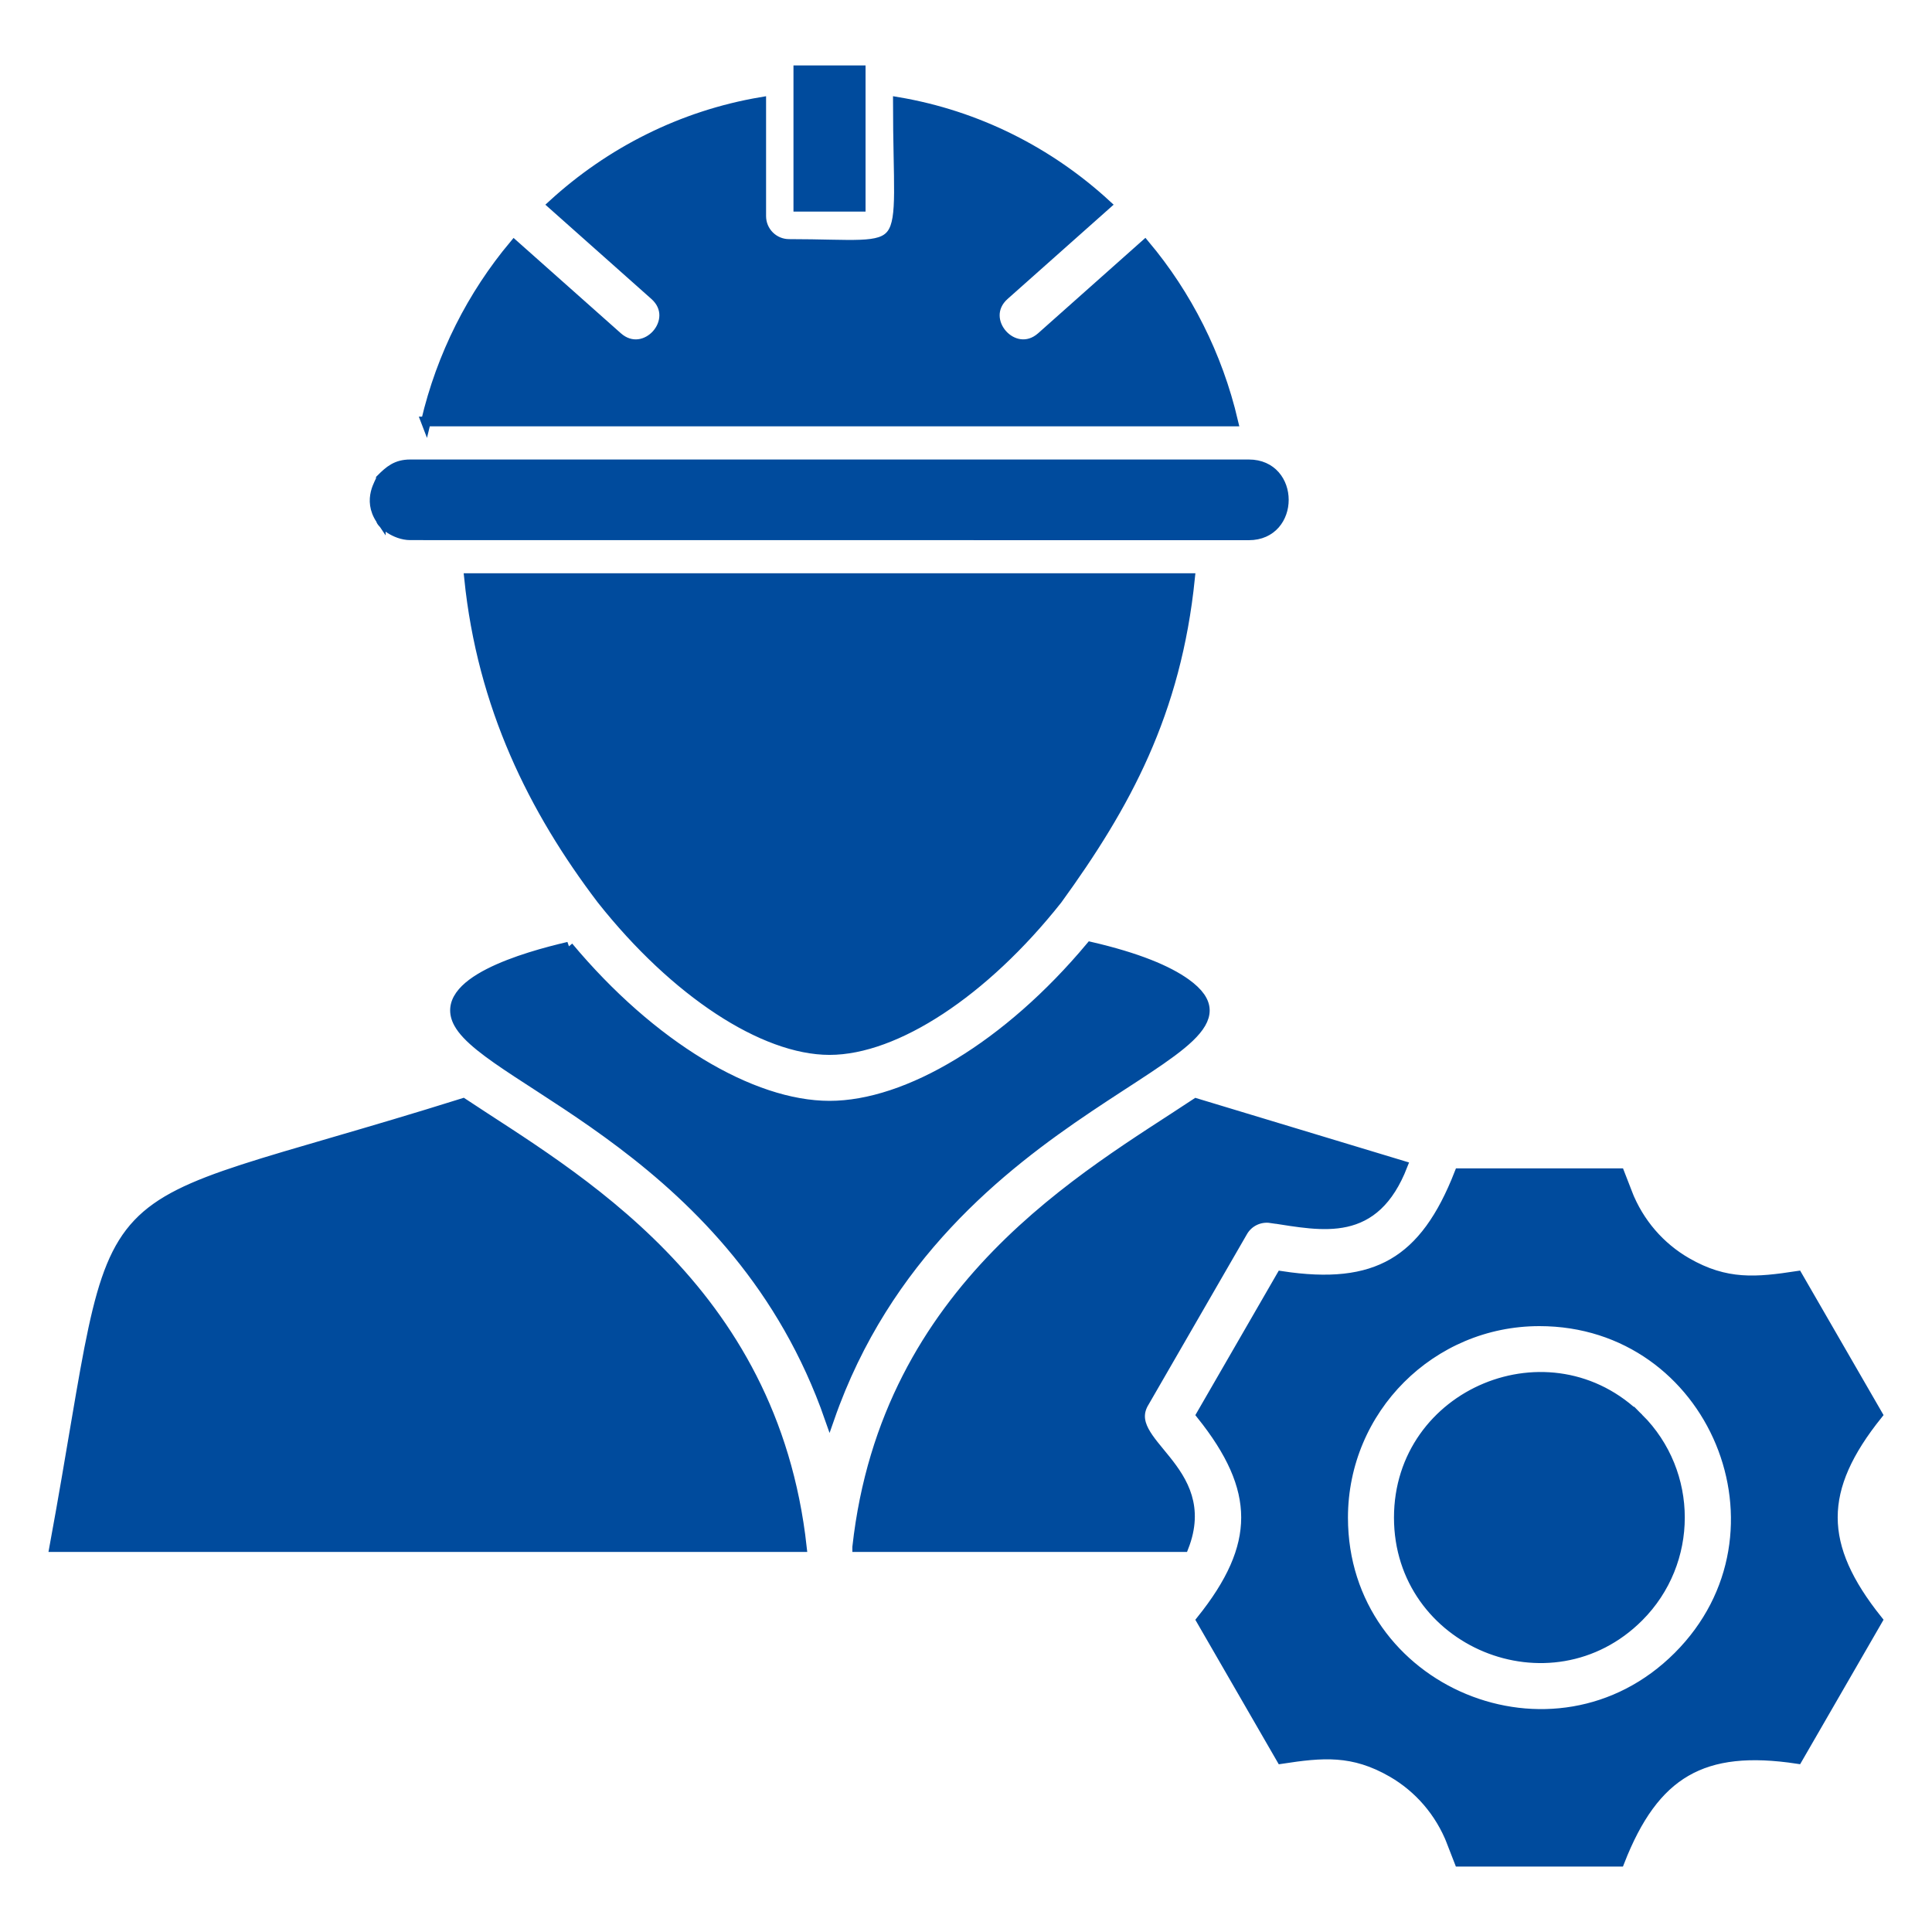 <?xml version="1.0" encoding="UTF-8"?> <svg xmlns="http://www.w3.org/2000/svg" viewBox="0 0 100 100" fill-rule="evenodd"><path d="m44.551 3.637v7.066h-3.231v-7.066zm-41.742 76.441h38.695c-1.492-13.516-11.891-19.234-17.535-22.984-20.438 6.41-17.41 2.57-21.16 22.984zm41.559 0h16.902c1.609-4.117-3.359-5.375-2.031-7.512l5.086-8.809c0.301-0.527 0.891-0.789 1.457-0.703v-0.004c2.746 0.422 5.356 1.035 6.82-2.719l-10.695-3.234c-5.644 3.746-16.043 9.461-17.539 22.98zm35.312-11.688c9.016 0 13.566 10.953 7.18 17.34s-17.34 1.832-17.34-7.18c0.004-5.613 4.551-10.16 10.16-10.16zm5.144 5.012c2.84 2.84 2.84 7.449 0 10.293-4.57 4.57-12.422 1.32-12.422-5.144 0-6.469 7.852-9.723 12.422-5.148zm-0.992 22.961h-8.305l-0.395-1.016h0.004c-0.613-1.57-1.711-2.812-3.074-3.602-2.043-1.18-3.617-1.023-5.742-0.699l-4.148-7.184c3.098-3.863 3.094-6.773 0-10.637l4.148-7.184c4.906 0.75 7.418-0.719 9.211-5.316h8.305l0.395 1.016h-0.004c0.613 1.57 1.711 2.812 3.074 3.598 2.043 1.18 3.617 1.023 5.742 0.699l4.148 7.184c-3.098 3.863-3.094 6.773 0 10.637l-4.148 7.184c-4.91-0.746-7.418 0.723-9.211 5.32zm-29.102-49.797c3.547-4.891 6.156-9.672 6.867-16.645h-37.32c0.676 6.633 3.324 11.988 6.867 16.645 3.812 4.812 8.387 7.785 11.793 7.785s7.981-2.973 11.793-7.785zm-25.305 2.434c4.266 5.106 9.453 8.23 13.512 8.23s9.246-3.125 13.512-8.23c2.422 0.562 3.988 1.219 4.934 1.898 5.34 3.844-12.617 5.793-18.445 22.512-4.769-13.68-17.523-17.398-19.199-20.438-1.18-2.141 3.457-3.453 5.688-3.973zm-7.383-27.184h41.789c-0.805-3.434-2.394-6.555-4.57-9.148l-5.359 4.766c-1.414 1.258-3.328-0.891-1.914-2.148l5.281-4.695c-2.969-2.731-6.688-4.621-10.797-5.316 0 8.402 1.02 7.352-5.629 7.352-0.797 0-1.441-0.645-1.441-1.441v-5.91c-4.109 0.695-7.828 2.59-10.801 5.316l5.281 4.695c1.414 1.258-0.496 3.406-1.914 2.148l-5.359-4.762c-2.172 2.594-3.762 5.715-4.566 9.145zm-2.332 5.082c-0.723-1.066 0-1.961 0-2.106 0.441-0.441 0.805-0.758 1.523-0.758h43.406c2.418 0 2.418 3.676 0 3.676l-43.406-0.004c-0.797 0-1.523-0.645-1.523-0.809z" fill-rule="evenodd" fill="#004b9d" stroke-width="0.5" stroke="#004b9d"></path></svg> 